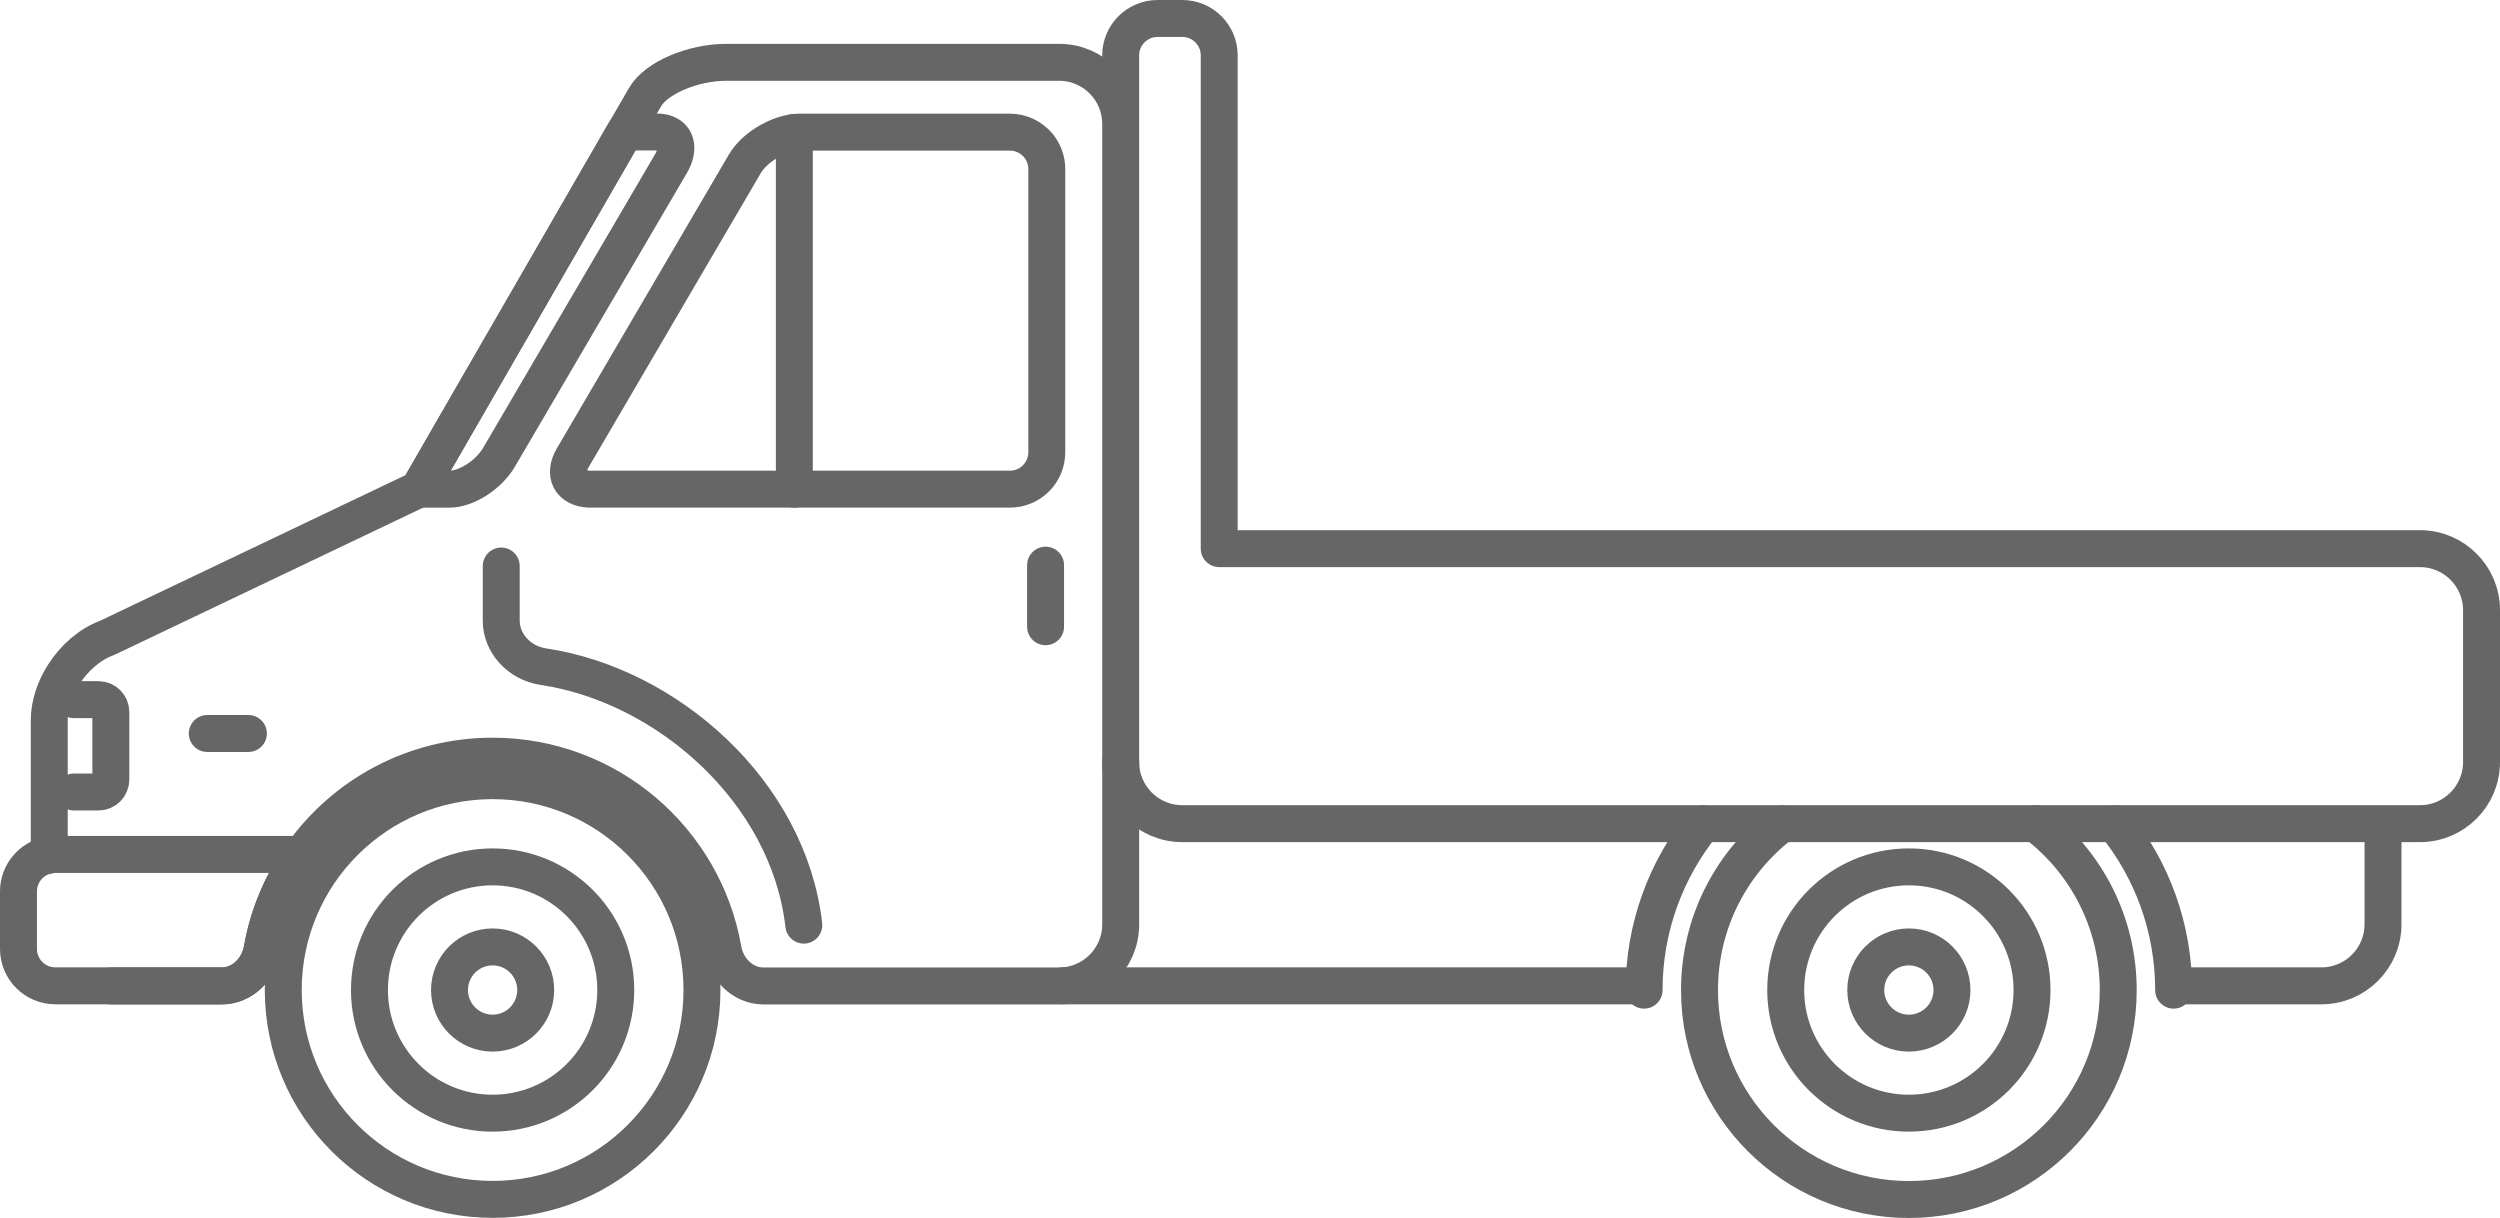 <?xml version="1.0" encoding="UTF-8"?>
<svg id="Layer_2" data-name="Layer 2" xmlns="http://www.w3.org/2000/svg" viewBox="0 0 203 98.9">
  <defs>
    <style>
      .cls-1 {
        fill: none;
        stroke: #666;
        stroke-linecap: round;
        stroke-linejoin: round;
        stroke-width: 3px;
      }
    </style>
  </defs>
  <g id="_コンテンツ" data-name="コンテンツ">
    <g>
      <path class="cls-1" d="m193.5,66.94v8.11c0,2.76-2.24,5-5,5h-11.83"/>
      <line class="cls-1" x1="133.33" y1="80.05" x2="86.33" y2="80.05"/>
      <path class="cls-1" d="m176.5,80.4c0-5.11-1.79-9.82-4.78-13.51"/>
      <path class="cls-1" d="m138.28,66.89c-2.99,3.69-4.78,8.4-4.78,13.51"/>
      <path class="cls-1" d="m9,80.06h9.01c.32,0,.62-.05.91-.14.18-.06.35-.13.52-.22.96-.5,1.66-1.5,1.85-2.62.5-2.83,1.63-5.44,3.23-7.69,3.44-4.84,9.09-7.99,15.48-7.99,9.36,0,17.14,6.77,18.71,15.68.14.81.53,1.54,1.1,2.08.58.55,1.34.9,2.18.9h24.01c2.76,0,5-2.24,5-5V10.06c0-2.76-2.24-5-5-5h-27c-2.76,0-5.73,1.27-6.63,2.84-.91,1.56-1.64,2.83-1.64,2.83l-16.73,29-25.29,12.06c-1.4.51-2.66,1.61-3.52,2.95-.74,1.15-1.19,2.47-1.19,3.74v10.96"/>
      <path class="cls-1" d="m54.47,13.31l-13.95,23.82c-.84,1.43-2.64,2.59-4.02,2.59h-2.5l16.73-29h2.63c.36,0,.67.07.91.21.71.39.83,1.31.2,2.38Z"/>
      <line class="cls-1" x1="20.17" y1="59.56" x2="16.83" y2="59.56"/>
      <line class="cls-1" x1="84.9" y1="45.89" x2="84.9" y2="50.89"/>
      <g>
        <path class="cls-1" d="m85,13.72v23c0,1.66-1.34,3-3,3h-34s-.11,0-.16,0c-1.54-.07-2.13-1.2-1.32-2.57l13.95-23.83c.43-.74,1.18-1.4,2.03-1.87.64-.36,1.34-.61,2-.69.17-.02.33-.03.49-.03h17.01c.92,0,1.75.42,2.3,1.07.43.52.7,1.2.7,1.93Z"/>
        <line class="cls-1" x1="64.5" y1="10.75" x2="64.5" y2="39.72"/>
      </g>
      <path class="cls-1" d="m65.27,75.12c-1.24-10.86-11.12-19.49-21.16-20.99-1.95-.29-3.41-1.9-3.41-3.73v-4.44"/>
      <g>
        <circle class="cls-1" cx="40" cy="80.39" r="17"/>
        <circle class="cls-1" cx="40" cy="80.39" r="10"/>
        <circle class="cls-1" cx="40" cy="80.39" r="3.5"/>
      </g>
      <g>
        <path class="cls-1" d="m165.31,66.89c4.07,3.1,6.69,8,6.69,13.51,0,9.38-7.61,17-17,17s-17-7.62-17-17c0-5.51,2.62-10.41,6.69-13.51"/>
        <circle class="cls-1" cx="155" cy="80.39" r="10"/>
        <circle class="cls-1" cx="155" cy="80.39" r="3.5"/>
      </g>
      <path class="cls-1" d="m24.52,69.38c-1.6,2.25-2.73,4.86-3.23,7.69-.28,1.63-1.62,2.98-3.28,2.98H4.5c-1.66,0-3-1.34-3-3v-4.67c0-1.48,1.08-2.72,2.5-2.95.16-.04.33-.05.5-.05h20.02Z"/>
      <path class="cls-1" d="m91,61.88c0,2.76,2.24,5,5,5h100.5c2.76,0,5-2.24,5-5v-12.33c0-2.76-2.24-5-5-5h-97.5V4.5c0-1.66-1.34-3-3-3h-2c-1.66,0-3,1.34-3,3v5.05"/>
      <path class="cls-1" d="m6,56.81h2c.55,0,1,.45,1,1v5.5c0,.55-.45,1-1,1h-2"/>
    </g>
  </g>
</svg>